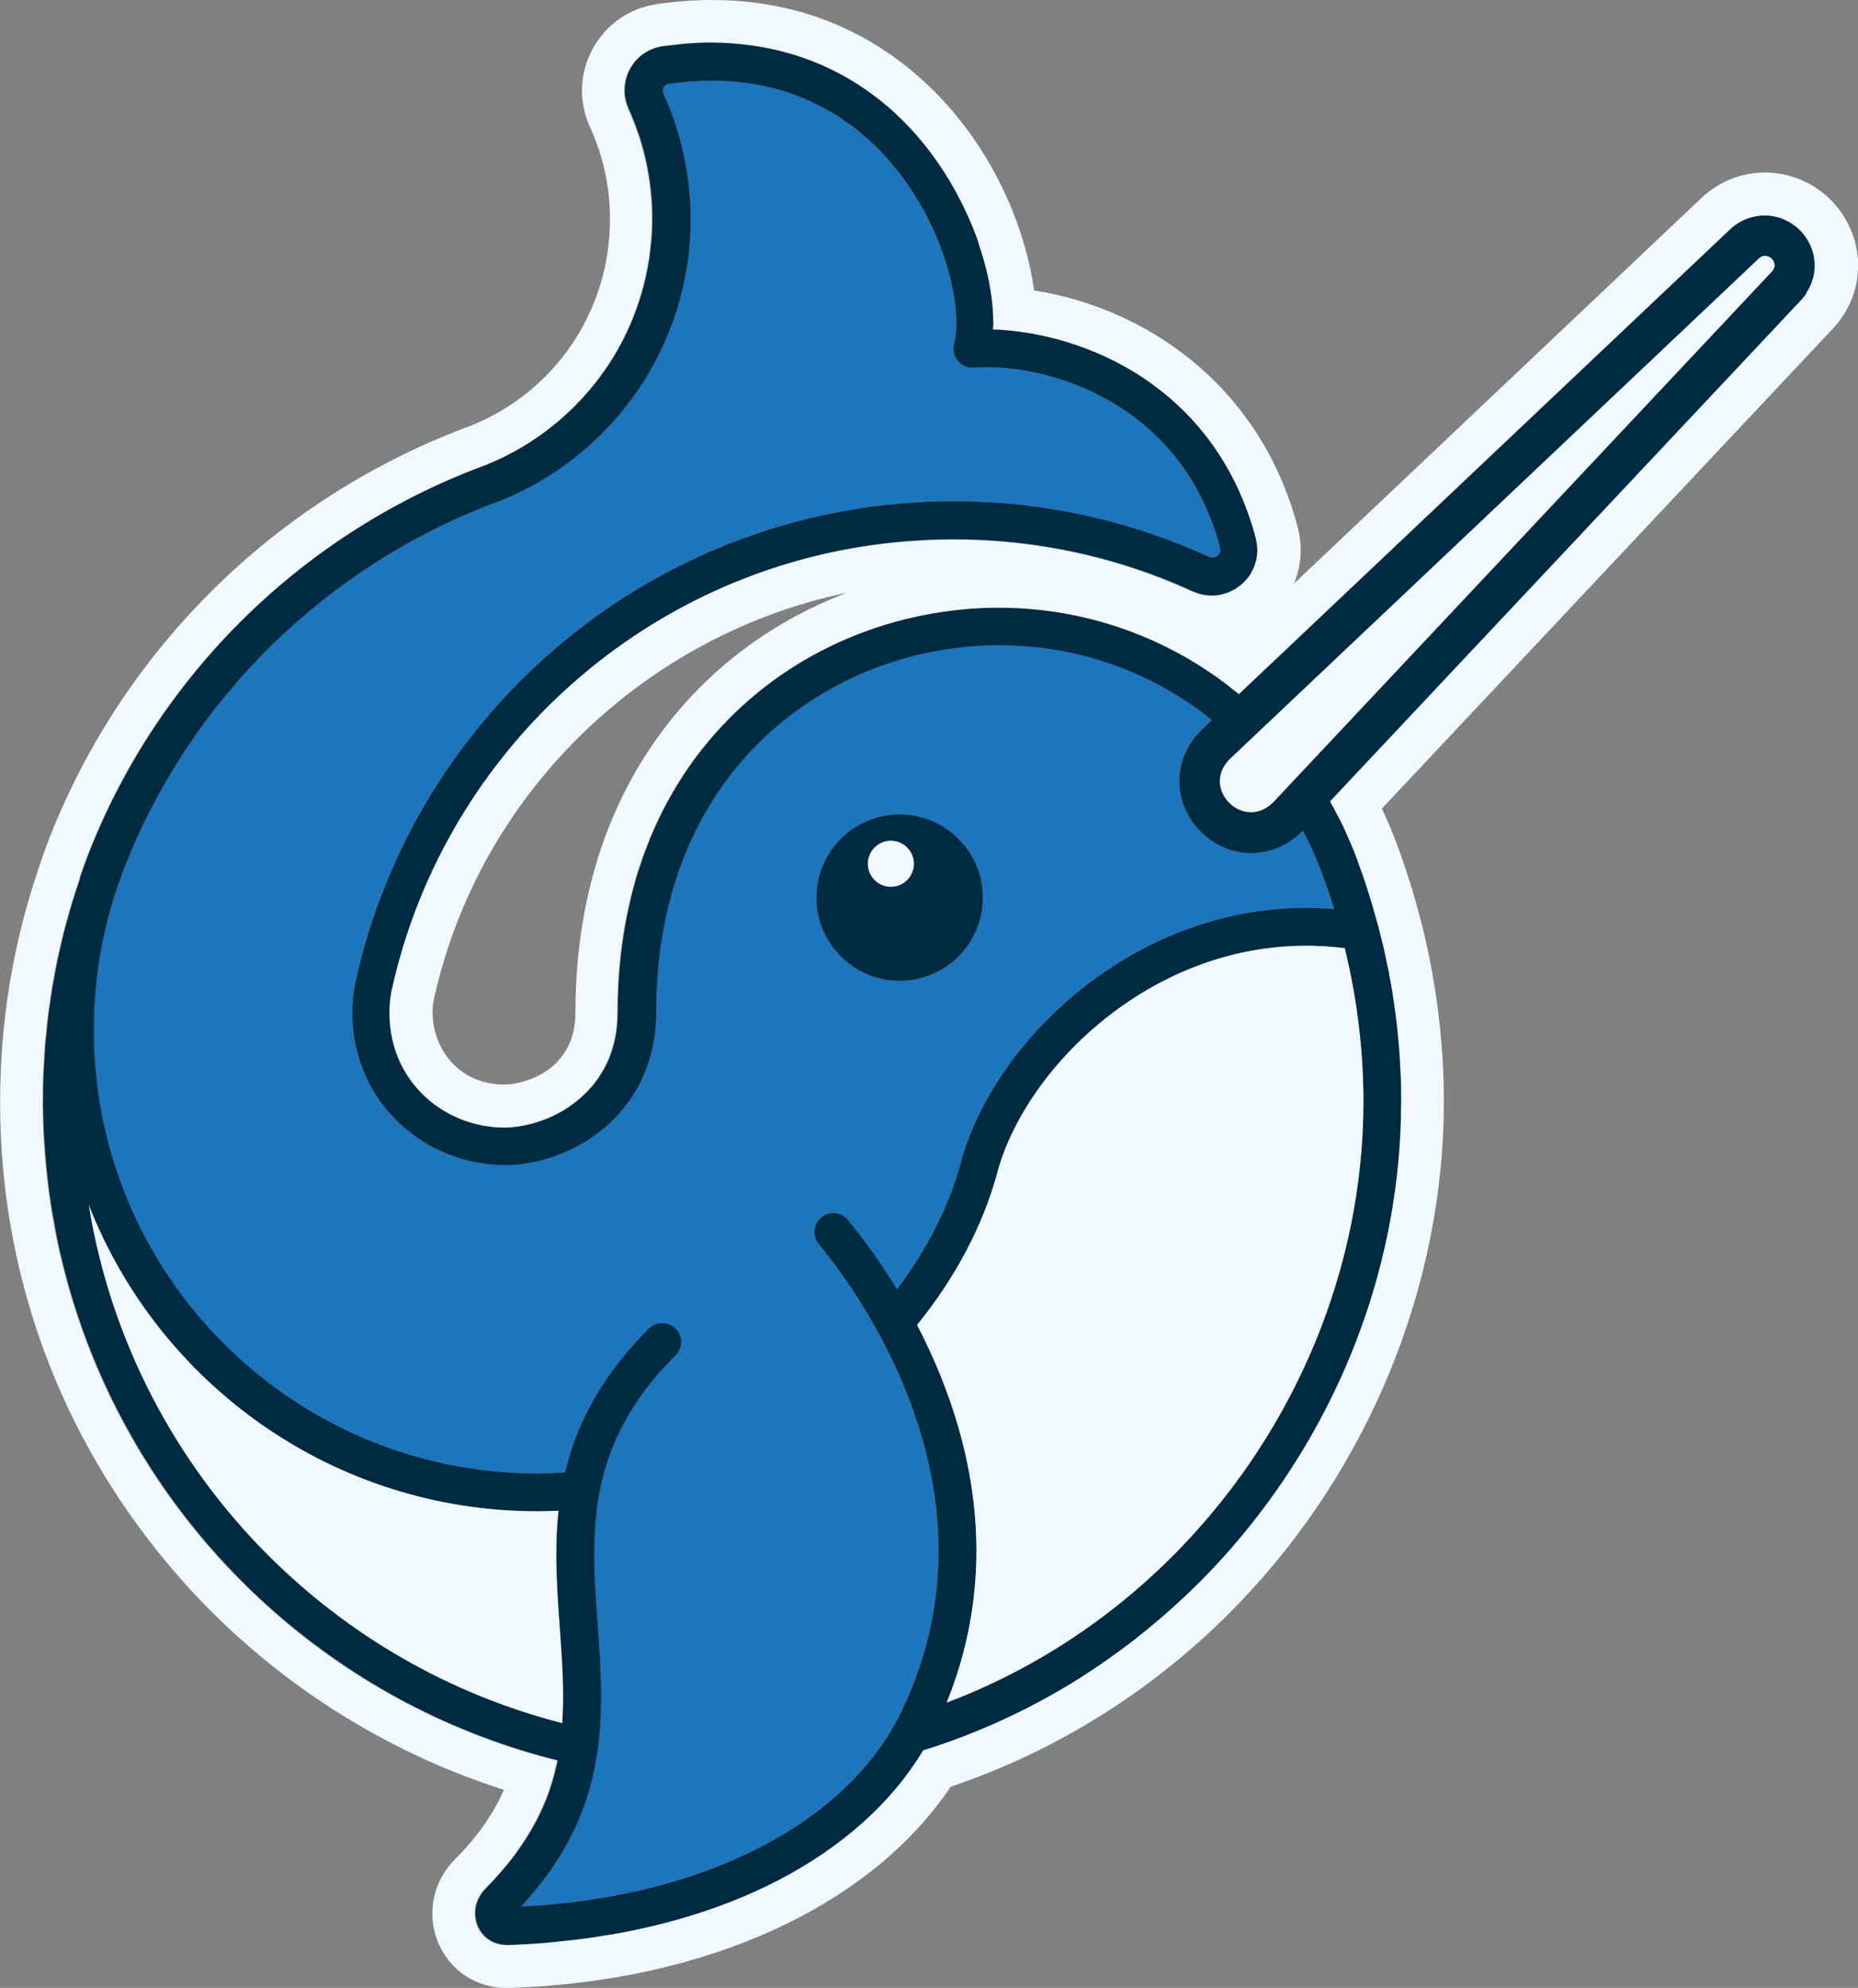 <?xml version="1.0" encoding="UTF-8"?>
<svg id="Layer_1" data-name="Layer 1" xmlns="http://www.w3.org/2000/svg" viewBox="0 0 196.32 210.05">
  <rect x="0" y="0" width="196.32" height="210.05" fill="#808080" stroke="none"/>
  <path d="M139.58,92.03c-.55-1.48-1.21-2.9-1.94-4.28l-.08.09c-1.48,1.48-3.39,2.29-5.37,2.29-3.01,0-5.83-1.9-7.02-4.74-1.17-2.8-.53-5.95,1.69-8.2l.11-.11,1.06-1c-.51-.41-1.01-.82-1.54-1.19-5.9-4.23-13.1-6.72-20.92-6.72-8.77,0-17.86,3.21-24.7,9.62-6.84,6.42-11.55,16.02-11.56,29.21,0,4.02-1.29,7.39-3.3,9.92-2,2.53-4.64,4.24-7.34,5.21-1.8.65-3.63.97-5.36.97-4.09,0-8.08-1.58-11.09-4.39-3.01-2.8-5.02-6.89-5.01-11.71,0-1.04.1-2.06.29-3.05v-.05c3.18-14.56,11.23-27.29,22.37-36.39,11.14-9.09,25.37-14.55,40.87-14.55,9.61,0,18.75,2.1,26.95,5.86.15.07.26.09.38.09.21,0,.44-.09.61-.25.17-.17.25-.35.25-.56l-.03-.23c-.98-3.7-2.52-6.7-4.39-9.17-1.88-2.46-4.09-4.38-6.45-5.85-4.7-2.95-9.98-4.08-13.79-4.07-.49,0-.95.02-1.39.05-.65.05-1.28-.21-1.69-.71-.42-.5-.56-1.16-.4-1.79.15-.56.24-1.33.24-2.23,0-1.52-.26-3.43-.83-5.47-.57-2.05-1.43-4.24-2.61-6.39-2.35-4.3-5.93-8.39-10.78-10.96-3.24-1.71-7.06-2.77-11.6-2.77-1.45,0-2.98.11-4.58.34-.2.03-.33.11-.44.24-.11.13-.18.31-.18.49,0,.1.02.21.07.32,1.84,4.04,2.87,8.54,2.87,13.27,0,6.71-2.07,12.96-5.61,18.1-3.53,5.15-8.53,9.21-14.4,11.59l-.06.02c-18.27,6.69-32.83,20.95-39.84,39-2.03,5.25-3.15,10.95-3.15,16.93,0,12.95,5.24,24.66,13.73,33.15,8.49,8.49,20.2,13.73,33.15,13.73.98,0,1.95-.04,2.92-.11.25-1.05.55-2.1.93-3.15,1.44-4.02,3.92-8.06,7.91-12.05.78-.78,2.05-.78,2.83,0,.1.1.19.22.27.33.5.77.41,1.82-.27,2.49-3.63,3.63-5.74,7.12-6.98,10.57-1.24,3.45-1.61,6.9-1.61,10.45,0,4.85.72,9.85.72,15.05,0,3.74-.39,7.6-1.78,11.51-1.27,3.57-3.4,7.16-6.7,10.68,9.82-.51,18.38-2.73,25.16-6.21,7.13-3.66,12.27-8.65,15.04-14.37,2.85-5.9,3.94-11.62,3.94-17,0-6.28-1.5-12.09-3.5-17.04-2-4.94-4.49-9.01-6.41-11.76-1.28-1.84-2.29-3.08-2.76-3.65-.05-.06-.09-.13-.13-.19-.54-.84-.39-1.97.41-2.62.85-.7,2.11-.57,2.81.28.49.59,1.59,1.95,2.95,3.9.69.99,1.45,2.14,2.23,3.43,3.17-4.19,5.51-8.77,6.76-13.41.11-.4.22-.79.35-1.19,1.92-5.96,6.2-12.09,12.13-16.92,6.33-5.14,14.62-8.78,23.98-8.78.98,0,1.96.04,2.96.12-.42-1.36-.87-2.7-1.37-4.03ZM95.06,103.64c-4.85,0-8.79-3.94-8.79-8.79s3.94-8.79,8.79-8.79,8.79,3.94,8.79,8.79-3.94,8.79-8.79,8.79Z" style="fill: #1d75bc;"/>
  <g>
    <path d="M95.06,86.06c-4.85,0-8.79,3.94-8.79,8.79s3.94,8.79,8.79,8.79,8.79-3.94,8.79-8.79-3.94-8.79-8.79-8.79ZM94.13,93.7c-1.34,0-2.43-1.09-2.43-2.43s1.09-2.43,2.43-2.43,2.43,1.09,2.43,2.43-1.09,2.43-2.43,2.43Z" style="fill: #002a41;"/>
    <path d="M191.36,25.92c-.86-1.94-2.77-3.19-4.87-3.19-.38,0-.76.05-1.13.14-.91.2-1.76.64-2.46,1.29l-16.76,15.86-35.18,33.29h0c-.7-.58-1.41-1.14-2.15-1.66-6.08-4.36-13.43-7.06-21.39-7.43-.04,0-.08,0-.12,0-.58-.02-1.15-.04-1.74-.04-.61,0-1.22.01-1.83.04-9.15.42-18.42,3.94-25.6,10.66-1.91,1.78-3.66,3.79-5.22,6.02,0,.01-.02.02-.03.04-.36.52-.71,1.05-1.05,1.59-.03.05-.06.09-.09.14-.32.51-.62,1.04-.92,1.57-.05.08-.09.16-.14.24-.28.5-.54,1.02-.8,1.54-.06.12-.12.23-.18.35-.23.48-.45.98-.67,1.48-.07.17-.15.33-.22.5-.18.44-.35.89-.52,1.34-.09.24-.19.48-.28.72-.13.37-.25.75-.37,1.12-.11.34-.23.68-.34,1.03-.08.26-.14.52-.21.78-.13.48-.27.96-.39,1.45-.02.09-.04.19-.06.28-.87,3.67-1.35,7.64-1.35,11.93,0,.53-.03,1.03-.08,1.51-.16,1.47-.54,2.75-1.08,3.88-.18.37-.38.72-.59,1.06-.03.05-.06.09-.09.14-.18.28-.38.56-.58.82-.04.05-.07.09-.11.14-.23.29-.47.56-.73.82-.05.05-.1.09-.15.14-.19.19-.39.37-.59.55-.11.1-.23.19-.35.29-.14.11-.28.22-.43.32-.14.1-.28.21-.42.3-.11.07-.22.14-.33.21-.14.09-.28.18-.43.26-.47.27-.95.5-1.44.7-.06.02-.11.05-.17.07-.95.38-1.92.63-2.84.77-.1.01-.2.03-.29.04-.44.05-.87.09-1.28.09,0,0,0,0-.01,0-.11,0-.22-.01-.33-.02-.26,0-.53-.01-.79-.04-.15-.01-.29-.04-.44-.06-.23-.03-.46-.06-.7-.1-.07-.01-.14-.03-.21-.05-2.18-.46-4.25-1.51-5.89-3.04-2.2-2.06-3.65-4.93-3.72-8.52,0-.09-.01-.18-.01-.27,0-.08,0-.15.01-.23,0-.31.02-.63.04-.93,0-.04.01-.08.02-.13.04-.33.08-.67.14-.99h0c.19-.85.39-1.7.61-2.54,0-.01,0-.02.01-.04,3.32-12.57,10.57-23.54,20.35-31.53,9.85-8.04,22.25-13.04,35.83-13.59.83-.03,1.67-.06,2.52-.06,1.13,0,2.25.03,3.36.09.05,0,.11,0,.16.01,5.51.31,10.82,1.36,15.84,3.04.02,0,.04.01.06.02.99.33,1.96.69,2.93,1.07.99.39,1.98.81,2.94,1.26.05.02.1.04.16.06.62.26,1.26.39,1.89.39,0,0,0,0,0,0,.31,0,.62-.03.91-.09.09-.02.17-.05.25-.07.21-.05.41-.11.6-.18.11-.04.21-.1.31-.15.16-.08.32-.16.48-.25.11-.07.22-.15.32-.23.14-.1.28-.21.41-.33.03-.03.07-.05.1-.08.03-.03.05-.07.08-.1.16-.16.3-.33.44-.51.03-.04.07-.08.1-.13.16-.23.3-.48.41-.74.02-.05.04-.11.07-.17.09-.22.16-.44.22-.67.02-.07.04-.14.05-.21.05-.28.09-.57.09-.86,0-.02,0-.03,0-.05,0-.13-.02-.27-.03-.4,0-.07,0-.13-.01-.19-.03-.21-.07-.42-.12-.63,0,0,0-.02,0-.03-.13-.51-.28-1-.43-1.49-.12-.38-.25-.74-.38-1.11-.03-.1-.07-.2-.1-.29-1.08-2.94-2.5-5.49-4.17-7.68-3.29-4.32-7.48-7.2-11.65-8.99-2.8-1.2-5.58-1.91-8.14-2.26-.13-.02-.25-.03-.38-.05-.26-.03-.52-.06-.77-.09-.34-.03-.67-.06-1-.08-.12,0-.25-.01-.37-.02-.13,0-.25,0-.38-.01,0-.12.02-.24.02-.36,0-.11.02-.22.02-.34,0-.08-.01-.18-.01-.26,0-.47-.03-.95-.08-1.44-.02-.28-.06-.57-.09-.85-.04-.3-.09-.6-.13-.91-.08-.52-.18-1.04-.3-1.57-.05-.21-.1-.42-.15-.63-.16-.64-.34-1.29-.55-1.95-.06-.19-.12-.37-.18-.56-.08-.25-.15-.5-.24-.76-.53-1.47-1.21-2.98-2-4.47-.04-.08-.08-.15-.12-.23-.21-.4-.43-.79-.67-1.19-.08-.14-.17-.27-.25-.41-.31-.51-.63-1.01-.97-1.51-.23-.33-.46-.66-.7-.99-.14-.19-.29-.38-.43-.57-.29-.37-.59-.74-.89-1.1-.12-.14-.23-.27-.35-.41-.42-.48-.86-.95-1.31-1.41-.06-.06-.13-.13-.19-.19-.48-.48-.99-.95-1.51-1.4-.02-.02-.04-.04-.06-.06-.1-.09-.21-.17-.31-.25-.18-.15-.35-.29-.53-.44-.13-.1-.26-.2-.4-.3-.8-.62-1.64-1.2-2.53-1.73,0,0,0,0,0,0-3.33-2.01-7.25-3.42-11.75-3.86-.18-.02-.36-.03-.54-.05-.32-.03-.65-.05-.98-.07-.28-.01-.56-.02-.84-.03-.25,0-.5-.02-.75-.02-.83,0-1.67.03-2.53.1-.45.03-.92.1-1.38.15-.42.05-.83.08-1.25.14-.27.04-.53.11-.78.19-.05.02-.1.03-.14.05-.25.09-.48.2-.71.32-.02.01-.04.03-.06.04-.21.13-.42.27-.61.42-.02.02-.05.03-.07.05-.19.16-.37.34-.53.53-.01.01-.03.02-.04.04-.02.02-.03.05-.05.07-.13.17-.25.34-.36.52-.02.04-.05.08-.07.12-.12.21-.22.43-.31.66-.02.04-.03.08-.04.12-.08.22-.14.44-.18.67,0,.02,0,.04-.01.06-.04.26-.07.52-.07.78,0,.01,0,.02,0,.03,0,.01,0,.03,0,.04,0,.31.03.63.1.94,0,.02,0,.03.01.05.07.32.17.64.31.95.2.45.39.9.57,1.35.16.41.31.83.45,1.25.01.04.03.08.05.12.76,2.28,1.23,4.68,1.38,7.18,0,.06.01.11.01.17.03.47.04.94.04,1.41,0,.04,0,.08,0,.12,0,.04,0,.08,0,.12,0,.69-.03,1.37-.08,2.05-.01.17-.04.33-.06.5-.05.55-.11,1.1-.19,1.64-.02.11-.04.21-.06.32-.68,4.11-2.25,7.92-4.51,11.22-3.09,4.51-7.47,8.06-12.6,10.14h0c-19.32,7.09-34.71,22.17-42.13,41.28-.01.03-.02.05-.03.08-.3.77-.57,1.55-.83,2.34,0,0,0,.01,0,.02,0,0,0,0,0,0,0,0,0,.01,0,.02,0,0,0,.02,0,.03h0s0,.02,0,.03c-.32.91-.61,1.83-.89,2.76-.11.37-.2.74-.31,1.1-.16.58-.33,1.16-.48,1.74-.13.51-.24,1.02-.36,1.54-.1.45-.22.9-.31,1.35-.12.57-.22,1.16-.33,1.74-.07.4-.16.79-.22,1.19-.1.61-.18,1.22-.27,1.84-.05.38-.12.75-.16,1.13-.08.64-.14,1.28-.2,1.93-.04.36-.08.71-.11,1.07-.06.69-.09,1.39-.13,2.09-.02.31-.04.62-.06.94-.04,1.01-.06,2.03-.06,3.05h0c0,1.15.03,2.29.09,3.43.02.39.05.78.08,1.17.05.74.1,1.48.17,2.21.04.48.1.95.15,1.42.07.63.15,1.26.24,1.88.07.52.15,1.05.24,1.57.09.55.19,1.09.29,1.64.11.57.21,1.14.33,1.71.09.43.19.85.29,1.27.83,3.56,1.91,7.01,3.25,10.34.02.05.04.1.06.15,8.5,21.13,26.75,37.27,49.19,42.86,0,0,0,0,0,0-.23,1.13-.53,2.26-.93,3.38-.79,2.2-1.94,4.4-3.62,6.65-.08.11-.17.23-.26.34-.31.4-.64.81-.99,1.21-.12.15-.25.29-.38.44-.45.51-.92,1.02-1.43,1.53,0,0-.01.01-.02.02,0,0,0,0,0,0-.16.16-.29.33-.42.51-.04.05-.07.1-.1.16-.09.15-.17.3-.24.45-.02.05-.04.09-.06.13-.16.41-.25.84-.25,1.27,0,.02,0,.03,0,.05,0,.03,0,.06,0,.1,0,.14.02.28.04.42,0,.06.02.13.03.19.03.13.06.25.1.37.02.07.04.14.07.21.06.16.14.32.23.47,0,.01.01.03.02.04.11.17.23.33.37.49,0,0,.01.02.02.03.01.01.03.02.04.04.13.13.27.26.42.37.02.02.04.04.07.05.18.12.37.23.57.32,0,0,.01,0,.02,0,.18.08.37.13.57.18.05.01.1.02.16.03.2.04.41.06.62.06,0,0,0,0,0,0h.12s.04,0,.06,0c1.28-.04,2.54-.12,3.78-.21.85-.07,1.67-.16,2.5-.26.37-.04.75-.07,1.12-.12,1.15-.14,2.28-.32,3.39-.51.02,0,.03,0,.05,0,6.52-1.12,12.41-3.03,17.47-5.63,6.8-3.49,12.15-8.21,15.53-13.83,0,0,0-.01.01-.02.16-.05.31-.09.47-.14.18-.06.37-.12.55-.18,2.12-.7,4.19-1.49,6.21-2.37.09-.04.18-.08.27-.12,3.2-1.42,6.27-3.06,9.19-4.91,0,0,.02-.01.02-.02,1.92-1.22,3.77-2.52,5.56-3.91.1-.08.19-.15.29-.23,1.68-1.31,3.29-2.7,4.84-4.15.18-.17.35-.33.53-.5.74-.71,1.48-1.43,2.19-2.17.81-.84,1.59-1.7,2.36-2.57.04-.04.07-.08.1-.12,10.54-12.1,17.03-27.55,17.84-43.74.05-.91.06-1.83.07-2.74,0-.23.02-.45.02-.68,0-.12,0-.24,0-.36,0-.66-.01-1.33-.03-1.99-.02-.51-.05-1.03-.08-1.54-.01-.26-.02-.53-.04-.79-.04-.61-.09-1.22-.15-1.83-.01-.16-.02-.33-.04-.49-.06-.66-.14-1.31-.22-1.96-.02-.12-.03-.24-.04-.36-.09-.66-.18-1.31-.29-1.96-.02-.12-.03-.24-.05-.35-.1-.63-.22-1.25-.34-1.88-.03-.14-.05-.29-.08-.43-.12-.6-.25-1.19-.38-1.78-.04-.17-.07-.34-.11-.51-.15-.66-.32-1.32-.49-1.97-.03-.1-.05-.2-.07-.29,0,0,0,0,0,0,0,0,0,0,0,0,0,0,0,0,0,0-.09-.35-.2-.7-.3-1.04-.16-.56-.31-1.13-.48-1.69-.23-.77-.48-1.53-.73-2.28-.11-.31-.22-.62-.33-.93-.16-.44-.31-.89-.47-1.33-.32-.87-.69-1.72-1.07-2.56-.06-.13-.12-.27-.18-.4-.34-.73-.71-1.44-1.08-2.14-.14-.25-.27-.51-.41-.76-.02-.03-.04-.06-.06-.1h0s49.84-53.04,49.84-53.04l.04-.04h0c.15-.17.28-.35.41-.53.02-.03.05-.06.08-.1,1.02-1.5,1.21-3.37.46-5.05ZM28.35,164.34c-9.83-9.83-16.64-22.67-18.96-37.01,7.41,18.94,25.82,32.36,47.39,32.36.75,0,1.5-.02,2.24-.06-.16,1.55-.23,3.08-.23,4.59,0,5.23.73,10.24.72,15.05,0,.94-.03,1.88-.09,2.8-11.94-3.06-22.61-9.28-31.06-17.73ZM142.09,100.2c1.27,5.21,1.97,10.63,1.97,16.22,0,17.58-7.19,34.55-19.27,47.1-6.84,7.11-15.23,12.79-24.76,16.39,2.23-5.52,3.14-10.93,3.14-16.01,0-9.23-2.93-17.37-6.07-23.5-.07-.13-.14-.26-.2-.39,3.99-4.91,6.95-10.41,8.49-16.14.71-2.65,2.06-5.51,3.95-8.27,2.84-4.15,6.9-8.09,11.8-10.96,3.06-1.8,6.45-3.18,10.07-3.97,2.18-.47,4.44-.73,6.78-.73,1.34,0,2.71.09,4.1.26ZM140.95,96.06c-1-.08-1.98-.12-2.96-.12-9.36,0-17.65,3.65-23.98,8.78-5.94,4.83-10.21,10.95-12.13,16.92-.13.4-.25.79-.35,1.19-1.24,4.64-3.58,9.21-6.76,13.41-.78-1.29-1.54-2.44-2.23-3.43-1.36-1.95-2.46-3.3-2.95-3.9-.7-.85-1.96-.98-2.81-.28-.79.65-.95,1.78-.41,2.62.04.06.08.13.13.19.47.57,1.48,1.81,2.76,3.65,1.92,2.75,4.41,6.81,6.41,11.76,2,4.94,3.51,10.76,3.5,17.04,0,5.38-1.09,11.1-3.94,17-2.77,5.73-7.91,10.72-15.04,14.37-6.77,3.48-15.33,5.71-25.16,6.21,3.3-3.53,5.43-7.11,6.7-10.68,1.39-3.91,1.78-7.77,1.78-11.51,0-5.2-.73-10.21-.72-15.05,0-3.55.37-7,1.61-10.45,1.24-3.45,3.35-6.94,6.98-10.57.68-.68.77-1.72.27-2.49-.08-.12-.16-.23-.27-.33-.78-.78-2.05-.78-2.83,0-3.99,3.99-6.47,8.03-7.91,12.05-.38,1.06-.68,2.11-.93,3.15-.97.07-1.94.11-2.92.11-12.95,0-24.66-5.24-33.15-13.73-8.49-8.49-13.73-20.2-13.73-33.15,0-5.97,1.12-11.68,3.15-16.93,7-18.05,21.57-32.31,39.84-39l.06-.02c5.87-2.38,10.87-6.44,14.4-11.59,3.53-5.15,5.61-11.39,5.61-18.1,0-4.73-1.03-9.23-2.87-13.27-.05-.12-.07-.22-.07-.32,0-.17.07-.36.18-.49.11-.13.24-.21.44-.24,1.6-.23,3.13-.34,4.58-.34,4.54,0,8.36,1.06,11.6,2.77,4.86,2.56,8.43,6.65,10.78,10.96,1.18,2.15,2.04,4.34,2.61,6.39.57,2.05.83,3.95.83,5.47,0,.9-.09,1.67-.24,2.23-.17.63-.02,1.29.4,1.79.42.5,1.05.76,1.69.71.43-.03.9-.05,1.39-.05,3.81,0,9.09,1.13,13.79,4.07,2.35,1.47,4.57,3.39,6.45,5.85,1.87,2.46,3.41,5.47,4.39,9.17l.03.23c0,.21-.08.39-.25.56-.17.16-.4.26-.61.25-.11,0-.23-.02-.38-.09-8.21-3.76-17.34-5.86-26.95-5.86-15.5,0-29.74,5.46-40.87,14.55-11.14,9.09-19.19,21.82-22.36,36.39v.05c-.2.99-.3,2.01-.3,3.05,0,4.82,2,8.91,5.01,11.71,3.01,2.81,7,4.38,11.09,4.39,1.73,0,3.56-.32,5.36-.97,2.69-.97,5.34-2.68,7.34-5.21,2-2.53,3.3-5.9,3.3-9.92.01-13.19,4.72-22.79,11.56-29.21,6.85-6.42,15.93-9.63,24.7-9.62,7.83,0,15.02,2.49,20.92,6.72.53.38,1.03.79,1.54,1.19l-1.06,1-.11.11c-2.22,2.25-2.87,5.4-1.69,8.2,1.19,2.83,4.01,4.74,7.02,4.74,1.98,0,3.88-.81,5.37-2.29l.08-.09c.73,1.38,1.39,2.8,1.94,4.28.5,1.32.95,2.67,1.37,4.03ZM187.23,28.68l-52.71,56.1c-.73.73-1.55,1.04-2.33,1.04-2.51,0-4.62-3.2-2.26-5.6l55.92-52.91c.2-.19.43-.27.64-.27.74,0,1.4.91.74,1.64Z" style="fill: #002a41;"/>
  </g>
  <g>
    <path d="M195.48,24.1c-1.58-3.57-5.11-5.87-8.99-5.87-2.47,0-4.84.94-6.66,2.64l-43.1,40.79c.77-1.84.92-3.92.39-5.95-4.02-15.19-16.25-23.2-27.85-25.02-.83-6-3.73-13.49-9.19-19.6C95.56,6.03,87.58,0,75.26,0c-1.9,0-3.88.15-5.87.44-2.89.42-5.36,2.14-6.76,4.71-1.41,2.58-1.51,5.6-.29,8.28,1.4,3.06,2.11,6.34,2.11,9.74,0,9.61-5.72,18.14-14.57,21.76-20.56,7.55-36.87,23.54-44.76,43.88-.31.8-.61,1.64-.91,2.56l-.02.06h0c-2.77,8.01-4.18,16.42-4.18,24.99,0,17.34,5.69,33.69,16.46,47.28,9.45,11.93,22.38,20.84,36.77,25.42-1.12,2.58-2.8,4.97-5.15,7.32-2.38,2.38-3.07,5.88-1.75,8.92,1.25,2.9,4.01,4.7,7.2,4.7.09,0,.19,0,.28,0,20.83-.68,38.11-8.6,46.64-21.27,11.44-3.85,21.94-10.52,30.45-19.37,13.76-14.3,21.65-33.61,21.65-52.99,0-6.58-.86-13.2-2.56-19.66l-.02-.06c-.25-.95-.52-1.9-.8-2.83-.49-1.61-1.04-3.22-1.63-4.81-.46-1.22-.97-2.44-1.54-3.63l47.65-50.71.09-.1c2.65-2.91,3.32-6.94,1.74-10.52ZM190.9,30.97s-.05.07-.08.1c-.13.18-.26.35-.41.52h0s-.04.05-.04.05l-49.84,53.04h0s.04.07.06.1c.14.25.28.5.41.76.38.7.75,1.41,1.08,2.14.06.13.12.27.18.4.38.84.74,1.69,1.07,2.56.16.44.32.89.47,1.33.11.31.23.62.33.93.26.76.5,1.52.73,2.28.17.56.32,1.12.48,1.69.1.35.2.69.3,1.04,0,0,0,0,0,0,0,0,0,0,0,0,0,0,0,0,0,0,.03.1.05.2.07.29.17.65.33,1.31.49,1.97.04.17.07.34.11.51.13.59.26,1.19.38,1.78.03.14.05.29.08.43.12.62.23,1.25.34,1.88.02.12.03.24.05.35.1.65.2,1.31.29,1.96.02.12.03.24.04.36.08.65.16,1.3.22,1.96.02.16.03.33.04.49.06.61.11,1.22.15,1.83.02.26.03.53.04.79.03.51.06,1.02.08,1.54.02.66.03,1.32.03,1.99,0,.12,0,.24,0,.36,0,.23-.02.45-.02.68,0,.92-.02,1.83-.07,2.74-.81,16.2-7.3,31.64-17.84,43.74-.04.04-.07.08-.1.12-.77.88-1.55,1.73-2.36,2.57-.71.74-1.44,1.46-2.19,2.17-.18.17-.35.33-.53.5-.78.73-1.57,1.44-2.38,2.13-.8.69-1.62,1.36-2.46,2.02-.1.08-.19.15-.29.23-1.78,1.38-3.64,2.69-5.56,3.91,0,0-.02.01-.02.02-2.92,1.85-5.99,3.49-9.19,4.91-.09.04-.18.08-.27.12-1.01.44-2.04.86-3.07,1.26-1.03.39-2.08.77-3.14,1.11-.18.06-.37.12-.55.18-.15.05-.31.09-.47.14,0,0,0,.01-.01.02-3.38,5.62-8.73,10.34-15.53,13.83-5.06,2.59-10.94,4.5-17.47,5.63-.02,0-.03,0-.05,0-1.11.19-2.24.36-3.39.51-.37.05-.75.08-1.12.12-.83.09-1.66.19-2.5.26-1.24.1-2.5.17-3.78.21-.02,0-.04,0-.06,0h-.12s0,0,0,0c-.21,0-.42-.02-.62-.06-.05,0-.1-.02-.16-.03-.19-.04-.38-.1-.57-.18,0,0-.01,0-.02,0-.2-.09-.39-.19-.57-.32-.02-.02-.05-.03-.07-.05-.15-.11-.29-.23-.42-.37-.01-.01-.03-.02-.04-.04,0,0-.01-.02-.02-.03-.14-.15-.26-.32-.37-.49,0-.01-.01-.03-.02-.04-.09-.15-.17-.31-.23-.47-.03-.07-.05-.14-.07-.21-.04-.12-.08-.25-.1-.37-.01-.06-.02-.12-.03-.19-.02-.14-.03-.28-.04-.42,0-.03,0-.06,0-.1,0-.02,0-.03,0-.05,0-.22.03-.43.07-.64.04-.21.1-.42.19-.63.02-.05.04-.09.06-.13.07-.15.15-.3.24-.45.03-.05.06-.11.1-.16.12-.18.26-.35.42-.51,0,0,0,0,0,0,0,0,.01-.01.02-.02.51-.51.98-1.02,1.43-1.53.13-.15.25-.29.38-.44.35-.41.68-.81.99-1.21.09-.11.18-.23.26-.34.36-.48.69-.97,1.01-1.45.15-.22.28-.45.42-.67.15-.24.29-.48.43-.72.16-.28.32-.57.47-.85.06-.11.11-.23.17-.34.43-.87.82-1.74,1.13-2.61.09-.24.15-.48.23-.73.03-.11.07-.21.1-.32.1-.34.2-.68.29-1.01.05-.2.1-.41.14-.61.06-.24.12-.48.17-.71,0,0,0,0,0,0-22.44-5.59-40.69-21.73-49.19-42.86-.02-.05-.04-.1-.06-.15-1.33-3.33-2.42-6.78-3.25-10.34-.1-.42-.2-.84-.29-1.27-.12-.57-.23-1.14-.33-1.71-.1-.54-.2-1.09-.29-1.64-.09-.52-.16-1.04-.24-1.57-.09-.62-.17-1.25-.24-1.88-.05-.47-.11-.95-.15-1.42-.07-.73-.12-1.47-.17-2.21-.02-.39-.06-.78-.08-1.17-.05-1.14-.09-2.28-.09-3.43h0c0-1.02.02-2.04.06-3.05.01-.31.04-.62.06-.94.04-.7.07-1.4.13-2.09.03-.36.08-.71.11-1.07.06-.64.12-1.29.2-1.93.05-.38.11-.75.16-1.13.09-.61.17-1.23.27-1.84.07-.4.15-.79.22-1.19.11-.58.21-1.16.33-1.74.1-.45.21-.9.31-1.35.12-.51.23-1.03.36-1.54.15-.59.32-1.16.48-1.74.1-.37.2-.74.31-1.1.28-.93.58-1.85.89-2.76,0,0,0-.02,0-.03h0s0-.02,0-.03c0,0,0-.01,0-.02,0,0,0,0,0,0,0,0,0-.01,0-.02.26-.79.53-1.57.83-2.34.01-.03.02-.05.03-.08,7.42-19.11,22.81-34.19,42.13-41.28h0c5.13-2.08,9.51-5.64,12.6-10.14,2.27-3.3,3.83-7.11,4.51-11.22.02-.11.04-.21.06-.32.08-.54.14-1.09.19-1.64.02-.17.04-.33.06-.5.05-.68.08-1.36.08-2.05,0-.04,0-.08,0-.12,0-.04,0-.08,0-.12,0-.47-.01-.95-.04-1.41,0-.06,0-.11-.01-.17-.15-2.5-.62-4.91-1.38-7.18-.01-.04-.03-.08-.05-.12-.14-.42-.29-.84-.45-1.25-.18-.46-.37-.91-.57-1.35-.04-.09-.08-.19-.11-.28-.08-.22-.15-.44-.2-.66,0-.02,0-.03-.01-.05-.07-.31-.1-.63-.1-.94,0-.01,0-.03,0-.04,0-.01,0-.02,0-.03,0-.27.02-.53.07-.78,0-.02,0-.04.01-.06.04-.23.11-.45.18-.67.01-.04.03-.08.04-.12.09-.23.19-.45.31-.66.02-.04.05-.08.07-.12.11-.18.23-.36.36-.52.02-.02.03-.05.05-.07.01-.01.03-.02.04-.04.16-.19.34-.37.53-.53.02-.02.05-.04.07-.05.19-.16.39-.3.61-.42.02-.01.04-.03.06-.04.22-.13.46-.23.71-.32.05-.02.1-.03.14-.05.25-.08.51-.15.78-.19.43-.06.84-.09,1.25-.14.46-.05.93-.12,1.38-.15.86-.06,1.7-.1,2.53-.1.25,0,.5.01.75.02.28,0,.57.01.84.03.33.02.66.04.98.07.18.01.36.03.54.05,4.49.45,8.42,1.85,11.75,3.86,0,0,0,0,0,0,.9.55,1.75,1.13,2.53,1.73.13.1.27.2.4.3.18.14.35.29.53.44.1.09.21.17.31.25.02.02.04.04.06.06.52.45,1.03.92,1.51,1.4.06.06.13.12.19.19.46.46.89.93,1.31,1.41.12.13.23.27.35.41.31.36.61.73.89,1.1.15.19.29.38.43.57.24.33.47.66.7.99.34.5.66,1,.97,1.51.08.14.17.27.25.41.23.39.45.79.67,1.19.04.08.08.15.12.23.79,1.49,1.46,2.99,2,4.47.09.26.16.5.24.76.06.19.12.37.18.56.21.66.39,1.31.55,1.95.05.21.1.42.15.63.12.53.22,1.06.3,1.57.05.31.1.61.13.91.04.29.07.57.09.85.04.49.07.97.08,1.44,0,.09.01.18.01.26,0,.12-.02.22-.02.34,0,.12-.01.24-.02.36.13,0,.25,0,.38.01.12,0,.25.01.37.02.33.02.66.05,1,.08.25.02.51.06.77.09.13.02.25.03.38.05,2.56.35,5.35,1.06,8.14,2.26,4.18,1.79,8.36,4.67,11.65,8.99,1.67,2.19,3.09,4.74,4.17,7.68.03.1.07.2.1.29.13.37.26.73.38,1.11.15.49.3.98.43,1.49,0,0,0,.02,0,.03.05.21.09.42.12.63,0,.07,0,.13.01.19.01.13.03.27.03.4,0,.02,0,.03,0,.05,0,.29-.04.58-.09.86-.01.07-.03.14-.05.21-.06.23-.13.45-.22.67-.02.05-.04.11-.07.17-.12.26-.26.51-.41.74-.03.05-.07.09-.1.13-.13.18-.28.35-.44.51-.03.03-.05.07-.08.1-.03.03-.07.05-.1.08-.13.12-.27.23-.41.33-.11.08-.21.16-.32.23-.15.09-.31.17-.48.25-.1.05-.2.1-.31.15-.19.08-.4.13-.6.18-.08.02-.17.05-.25.07-.3.06-.6.09-.91.09,0,0,0,0,0,0-.63,0-1.27-.13-1.89-.39-.05-.02-.1-.04-.16-.06-.97-.44-1.95-.86-2.94-1.26-.96-.38-1.94-.74-2.93-1.07-.02,0-.04-.01-.06-.02-5.02-1.69-10.33-2.73-15.84-3.04-.05,0-.11,0-.16-.01-1.11-.06-2.23-.09-3.36-.09-.84,0-1.68.02-2.52.06-13.58.55-25.98,5.55-35.83,13.59-9.78,7.99-17.03,18.96-20.35,31.53,0,.01,0,.02-.01.04-.22.84-.43,1.69-.61,2.54h0c-.06.33-.11.66-.14.99,0,.04-.01.08-.02.13-.03.31-.04.62-.04.93,0,.08-.01.15-.01.23,0,.09.01.18.01.27.08,3.58,1.53,6.45,3.72,8.52,1.64,1.54,3.71,2.59,5.89,3.04.07.01.14.04.21.05.23.04.46.07.7.1.15.02.29.05.44.06.26.03.53.03.79.04.11,0,.22.02.33.02,0,0,0,0,.01,0,.41,0,.84-.04,1.28-.09.1-.01.19-.02.29-.04.92-.14,1.89-.39,2.84-.77.06-.02.11-.05.17-.07.49-.2.97-.43,1.44-.7.15-.08.29-.17.43-.26.11-.07.22-.13.33-.21.14-.1.28-.2.42-.3.15-.11.29-.21.43-.32.12-.09.23-.19.35-.29.2-.17.4-.36.59-.55.05-.05.1-.09.15-.14.25-.26.49-.53.73-.82.04-.05.07-.09.11-.14.2-.26.4-.53.58-.82.03-.05.06-.09.09-.14.21-.34.41-.69.59-1.06.18-.37.33-.76.47-1.16.02-.04.03-.09.04-.13.11-.34.21-.69.3-1.06.02-.08.04-.16.06-.24.09-.42.16-.84.21-1.3.05-.48.08-.99.08-1.51,0-4.29.47-8.26,1.35-11.93.02-.09.04-.19.06-.28.12-.49.26-.97.39-1.45.07-.26.14-.53.21-.78.1-.35.22-.69.34-1.03.12-.37.24-.75.37-1.12.09-.25.19-.48.28-.72.17-.45.34-.9.52-1.34.07-.17.15-.34.22-.5.22-.5.43-.99.67-1.48.06-.12.12-.24.18-.35.26-.52.52-1.04.8-1.54.05-.08.09-.16.14-.24.3-.53.6-1.06.92-1.57.03-.05.06-.1.09-.14.34-.54.69-1.07,1.05-1.59,0-.01.02-.02.03-.04.42-.6.86-1.19,1.31-1.76.18-.23.37-.45.55-.67.27-.33.55-.66.83-.98.24-.27.48-.53.73-.79.23-.25.46-.49.69-.73.3-.3.6-.6.91-.89.17-.16.34-.32.51-.48,1.7-1.55,3.5-2.93,5.4-4.14.02-.01.03-.02.05-.03,2.5-1.58,5.15-2.86,7.88-3.84.05-.02.09-.03.14-.05.52-.18,1.04-.36,1.57-.52.04-.01.08-.02.12-.04,1.47-.45,2.95-.81,4.45-1.09.26-.05.53-.1.79-.14.34-.06.68-.11,1.02-.16.36-.05.72-.1,1.09-.14.28-.03.55-.06.83-.09.65-.06,1.3-.11,1.95-.14.61-.03,1.22-.04,1.83-.04.58,0,1.16.01,1.74.04.04,0,.08,0,.12,0,7.97.37,15.32,3.07,21.39,7.43.74.53,1.45,1.09,2.15,1.66h0s35.18-33.29,35.18-33.29l16.76-15.86c.7-.65,1.55-1.09,2.46-1.29.37-.08.74-.14,1.13-.14,2.1,0,4.02,1.25,4.87,3.19.56,1.26.59,2.63.14,3.86-.15.41-.35.81-.61,1.18ZM45.71,107.01c0-.46.04-.93.12-1.35,4.78-21.85,22.29-38.58,43.63-43.02-5.44,2.07-10.45,5.17-14.63,9.14-9.18,8.73-14.03,20.91-14.03,35.22,0,6.21-5.55,7.6-7.49,7.6-4.93,0-7.6-3.91-7.6-7.6Z" style="fill: #eff9fe;"/>
    <path d="M131.21,100.66c-3.63.79-7.01,2.17-10.07,3.97-4.9,2.87-8.96,6.81-11.8,10.96-1.89,2.76-3.24,5.62-3.95,8.27-1.54,5.73-4.51,11.23-8.49,16.14.07.13.14.26.2.39,3.14,6.13,6.07,14.27,6.07,23.5,0,5.08-.91,10.5-3.14,16.01,9.53-3.6,17.92-9.28,24.76-16.39,12.08-12.55,19.27-29.52,19.27-47.1,0-5.59-.7-11.01-1.97-16.22-1.39-.18-2.76-.26-4.1-.26-2.34,0-4.6.26-6.78.73Z" style="fill: #eff9fe;"/>
    <path d="M59.01,159.63c-.74.04-1.49.06-2.24.06-21.56,0-39.98-13.42-47.39-32.36,2.32,14.34,9.13,27.18,18.96,37.01,8.45,8.45,19.12,14.68,31.06,17.73.06-.93.09-1.86.09-2.8,0-4.82-.72-9.82-.72-15.05,0-1.51.07-3.04.23-4.59Z" style="fill: #eff9fe;"/>
    <path d="M186.49,27.04c-.22,0-.44.08-.64.27l-55.92,52.91c-2.37,2.4-.26,5.6,2.26,5.6.78,0,1.59-.31,2.33-1.04l52.71-56.1c.66-.73,0-1.64-.74-1.64Z" style="fill: #eff9fe;"/>
    <circle cx="94.13" cy="91.27" r="2.43" style="fill: #eff9fe;"/>
  </g>
</svg>